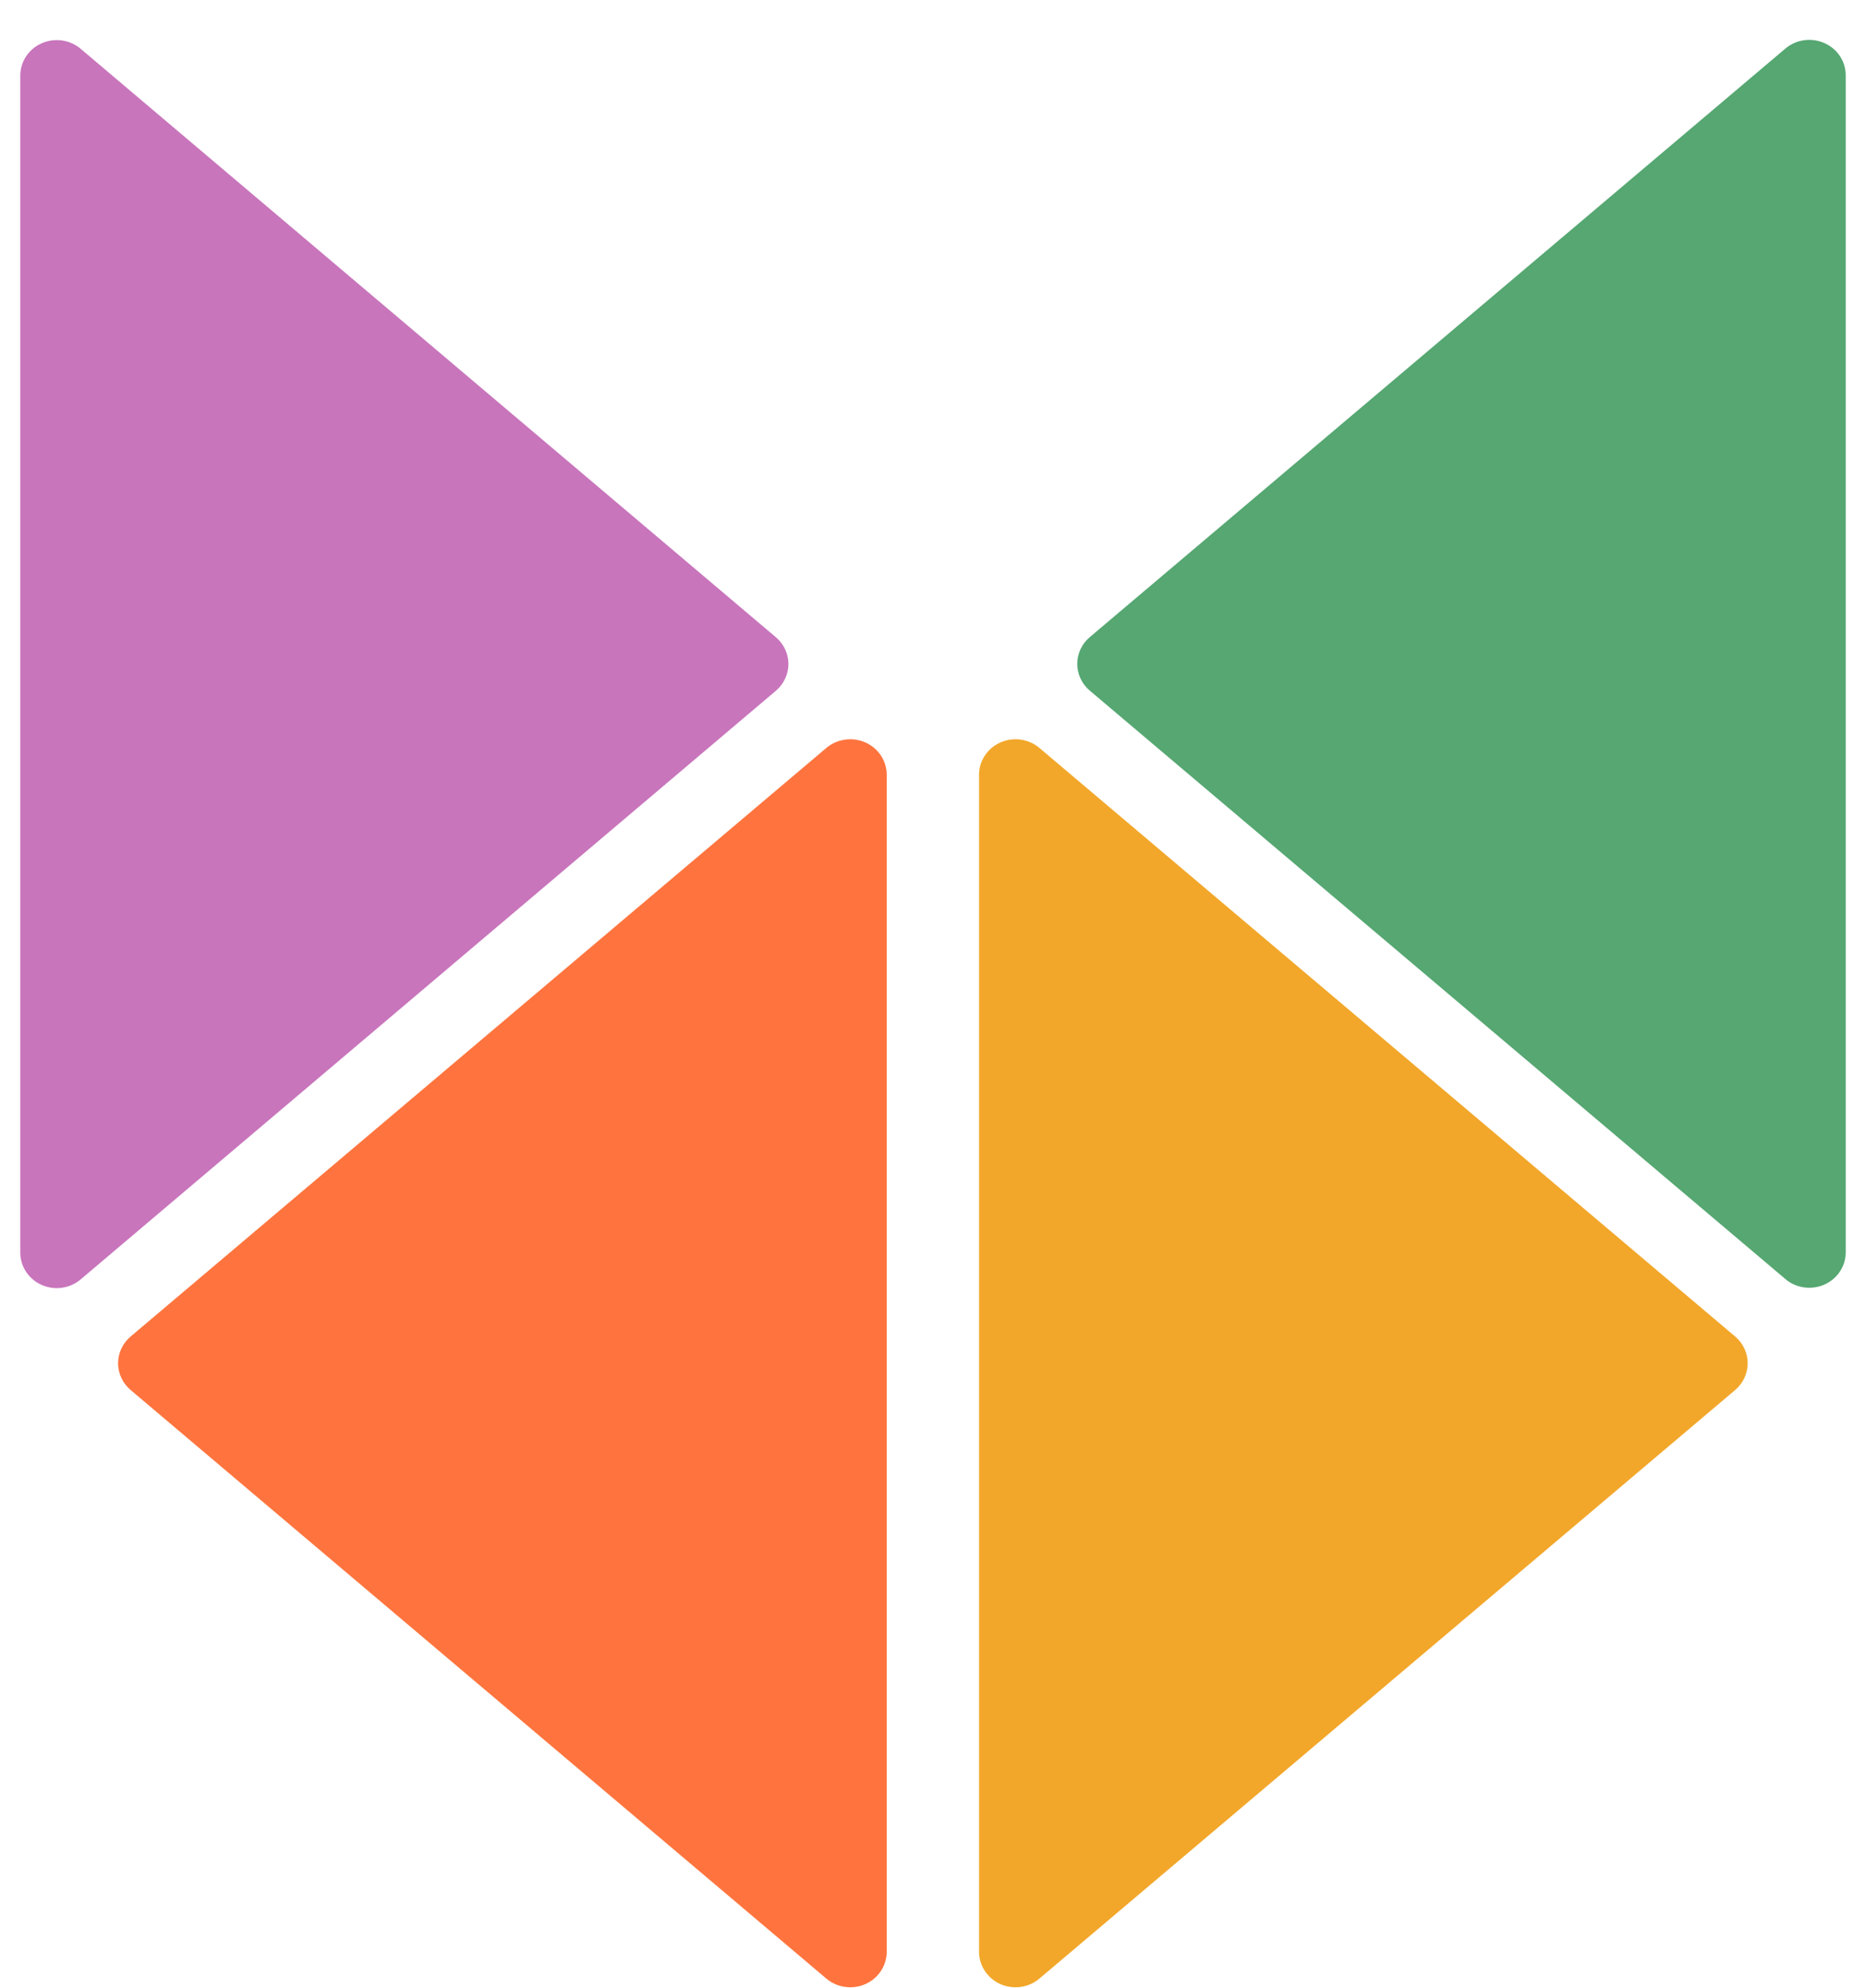 <svg width="46" height="49" viewBox="0 0 46 49" fill="none" xmlns="http://www.w3.org/2000/svg">
<g id="Logo">
<path id="Vector" d="M3.221 34.261L20.361 48.759C20.491 48.872 20.652 48.946 20.824 48.971C20.996 48.997 21.172 48.974 21.331 48.904C21.489 48.834 21.624 48.721 21.717 48.578C21.811 48.436 21.86 48.27 21.859 48.1V19.105C21.861 18.935 21.812 18.769 21.719 18.626C21.625 18.483 21.491 18.369 21.332 18.299C21.173 18.229 20.997 18.205 20.825 18.231C20.652 18.256 20.491 18.33 20.361 18.443L3.221 32.941C3.123 33.023 3.046 33.124 2.992 33.238C2.939 33.352 2.911 33.476 2.911 33.601C2.911 33.726 2.939 33.85 2.992 33.964C3.046 34.078 3.123 34.179 3.221 34.261Z" fill="#FF743E"/>
<path id="Vector_2" d="M42.774 34.261L25.633 48.759C25.503 48.872 25.343 48.946 25.171 48.971C24.999 48.997 24.822 48.974 24.664 48.904C24.505 48.834 24.371 48.721 24.277 48.578C24.183 48.436 24.134 48.27 24.135 48.1V19.105C24.133 18.935 24.182 18.769 24.276 18.626C24.369 18.483 24.504 18.369 24.663 18.299C24.821 18.229 24.997 18.205 25.17 18.231C25.342 18.256 25.503 18.33 25.633 18.443L42.774 32.941C42.871 33.023 42.949 33.124 43.002 33.238C43.056 33.352 43.083 33.476 43.083 33.601C43.083 33.726 43.056 33.85 43.002 33.964C42.949 34.078 42.871 34.179 42.774 34.261Z" fill="#F2A72A"/>
<path id="Vector_3" d="M26.862 17.02L44.003 31.517C44.132 31.631 44.293 31.704 44.465 31.73C44.637 31.756 44.813 31.732 44.972 31.663C45.13 31.593 45.265 31.48 45.359 31.337C45.453 31.194 45.502 31.028 45.5 30.859V1.867C45.502 1.697 45.454 1.53 45.36 1.387C45.266 1.244 45.132 1.131 44.973 1.061C44.815 0.991 44.638 0.967 44.466 0.992C44.294 1.018 44.133 1.092 44.003 1.205L26.862 15.706C26.766 15.788 26.689 15.889 26.636 16.002C26.583 16.115 26.556 16.238 26.556 16.363C26.556 16.487 26.583 16.61 26.636 16.724C26.689 16.837 26.766 16.938 26.862 17.02Z" fill="#56A772"/>
<path id="Vector_4" d="M19.13 17.023L1.998 31.526C1.868 31.639 1.707 31.713 1.535 31.739C1.363 31.765 1.187 31.741 1.029 31.671C0.87 31.602 0.735 31.488 0.642 31.346C0.548 31.203 0.499 31.037 0.5 30.868V1.87C0.499 1.7 0.548 1.534 0.642 1.391C0.735 1.249 0.87 1.136 1.029 1.066C1.187 0.996 1.363 0.973 1.535 0.998C1.707 1.024 1.868 1.098 1.998 1.211L19.13 15.709C19.226 15.791 19.303 15.892 19.355 16.005C19.408 16.118 19.436 16.241 19.436 16.366C19.436 16.49 19.408 16.613 19.355 16.726C19.303 16.84 19.226 16.941 19.13 17.023Z" fill="#C875BC"/>
</g>
</svg>
